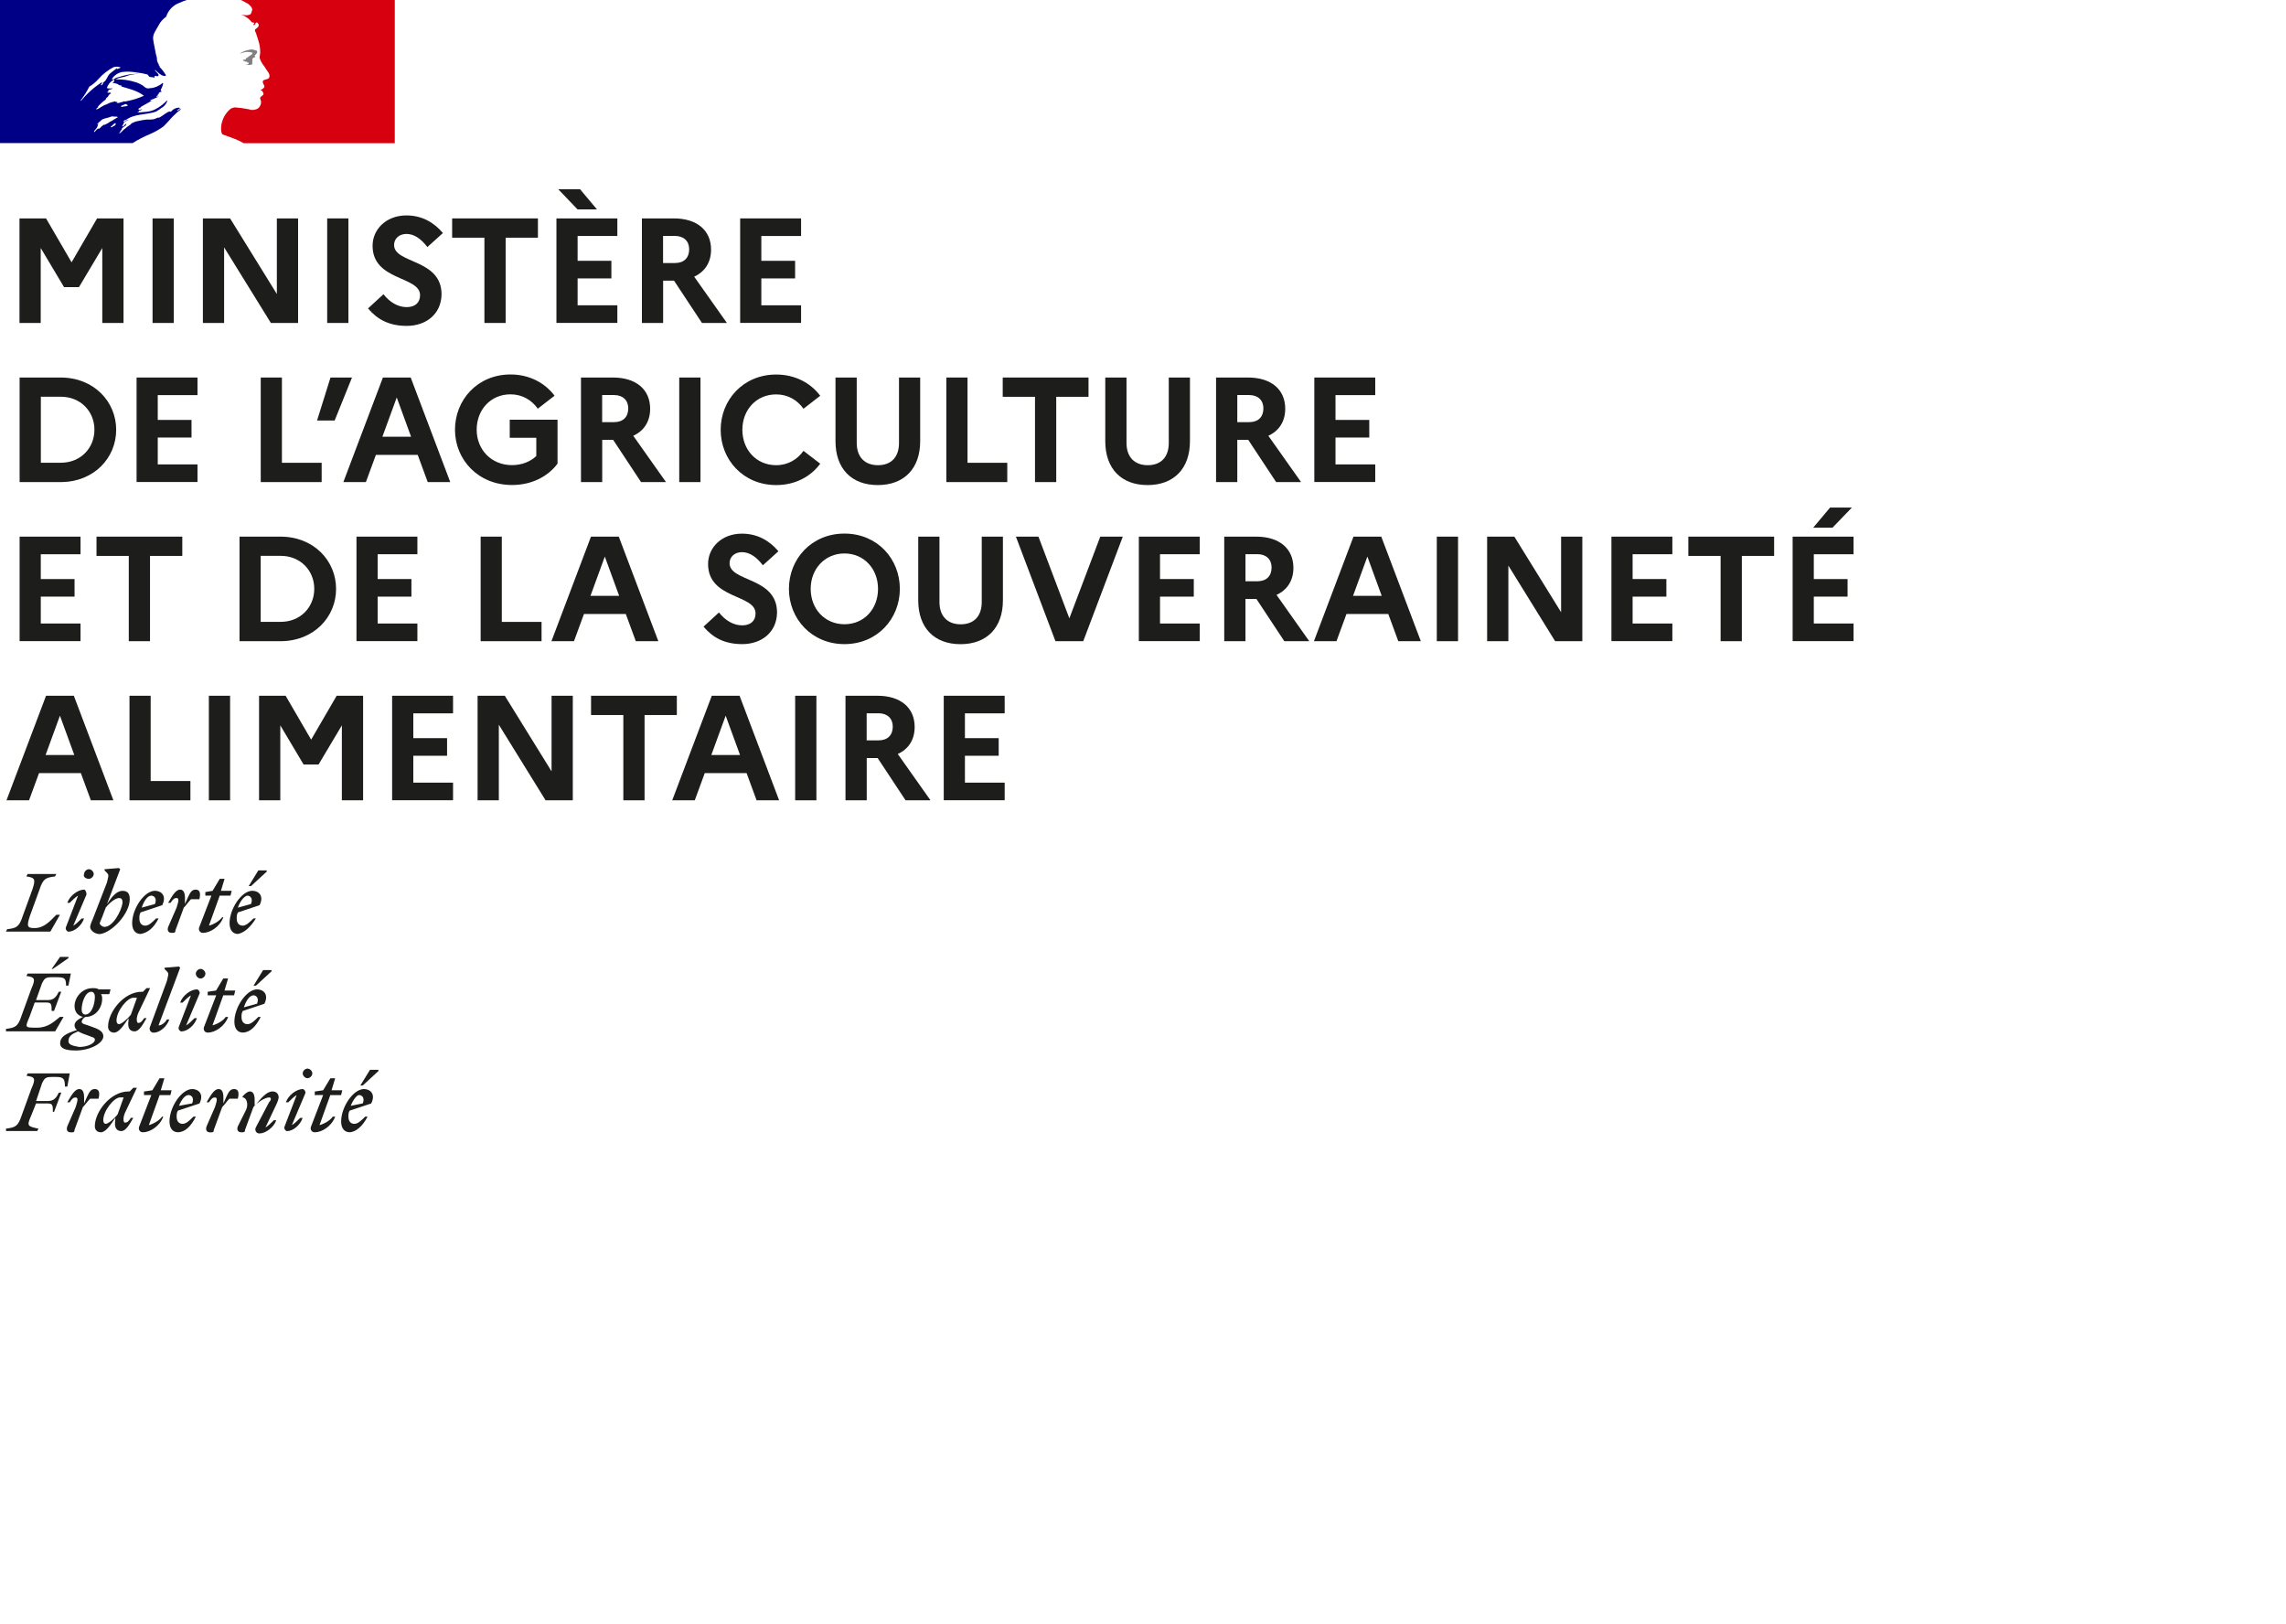 <svg xmlns="http://www.w3.org/2000/svg" id="Calque_1" viewBox="0 0 352 250"><defs><style> .st0 { fill: gray; } .st1 { fill: #d7000f; } .st2 { fill: #1d1d1b; } .st3 { fill: #000087; } </style></defs><g><path class="st3" d="M19.71,19.31c.05-.04.11-.08.16-.12h.02c-.05.05-.11.08-.17.11,0,0-.01,0-.02.01M27.79,16.62s-.04.03-.06.04c.03,0,.06-.01.06-.04M25.23,19.43c-.66.48-1.37.89-2.12,1.21-.93.39-1.83.85-2.69,1.39H0V0h28.76c-.38.12-.74.26-1.1.42-.49.18-.93.46-1.29.83-.36.38-.63.83-.79,1.33-.49.34-.9.8-1.17,1.34-.37.71-.92,1.33-.83,2.12.08.67.25,1.29.37,2,.04.24.09.48.17.71.09.25,0,.54.12.75.09.12.04.29.21.38v.17s.04.08.12.08v.17c.37.38.69.8.96,1.25.09.25-.41.12-.62.04-.37-.23-.71-.51-1-.83-.02.02-.04.05-.04.08.17.29.79.67.46.87-.17.09-.38-.12-.54.04-.04.08,0,.17,0,.25-.25-.17-.5-.08-.75-.17-.17-.04-.21-.38-.41-.38-.52-.14-1.05-.23-1.58-.29-.73-.13-1.47-.16-2.21-.08-.65.12-1.22.49-1.58,1.04v.13c.29.04.42-.21.67-.29.41-.08.79-.25,1.21-.33.58-.16,1.18-.24,1.79-.25.14-.02.28-.02.42,0-.73.01-1.45.15-2.13.42-.5.09-.99.22-1.46.42,1.09-.03,2.17.12,3.21.46.37.12.72.29,1.04.5.13.12.27.23.42.33.22.12.48.14.71.05h.21c.63-.1,1.22-.38,1.7-.79,0,.04.04.04.08.04-.06.35-.19.69-.37,1,0,.04-.04.12.04.17h.08s-.08,0-.08.04c0,.08.13,0,.16.08-.2.01-.4.1-.54.25,0,.04.09.04.13.04-.08.08-.21.04-.25.12.02.02.05.04.08.04-.04,0-.08,0-.08.04v.12c-.12,0-.17.08-.25.13.17.13.29,0,.46,0-.46.17-.84.42-1.29.54-.09,0,0,.13-.09.13.12.08.21-.04.33-.04-.58.33-1.17.62-1.79,1-.04.05-.07.1-.08.17h-.17c-.08.04-.04.17-.12.25.21.13.46-.17.58,0,.04,0-.08.04-.17.04-.04,0-.04.08-.08.08h-.13c-.08.08-.16.12-.16.25-.09,0-.17,0-.21.08.92-.12,1.87-.04,2.75-.5.69-.35,1.31-.81,1.83-1.38.02.02.04.05.04.09-.12.39-.37.72-.71.96-.25.12-.41.33-.63.42-.12.08-.25.17-.37.25-1.54.54-3.37.29-4.71,1.33,0-.04-.04-.04-.08-.04-.08.08-.21.12-.25.21,0,.01,0,.02.01.03.02.03.06.05.1.04.02-.01.04-.03.07-.04.21-.14.43-.24.66-.32-.03.02-.05.04-.07.06-.16.09-.32.19-.48.26h0c-.11.06-.2.15-.28.25.03,0,.04.04.03.06h0s-.03.06-.04.09c0,.01-.02.03-.03.04-.02.03-.03.06-.06.09,0,.01-.01.02-.02.04-.01.02-.02.03-.03.05,0,.01,0,.02-.02.03,0,.01-.01.02-.02.03,0,.01-.01.03-.02.04,0,0,0,0,0,.01,0,0,0,0,0,.01,0,0,0,0,0,0,.01,0,.03.01.04.01.02,0,.04,0,.06,0,.15,0,.23-.18.33-.27.06-.05.13-.1.2-.14.01.01.02.02.03.03,0,0,0,.02-.01.04-.02.03-.04.08-.07.11-.02.03.02.06.05.04h0c-.25.15-.49.33-.7.53.02,0,.04,0,.05.02.02.01.02.04,0,.05t0,0c-.06.08-.12.17-.18.25-.04.07-.08.13-.12.19-.04.06-.07.12-.11.18,0,.01-.02.03-.02.04,0,0,0,0,0,0,.04,0,.09,0,.13-.02.23-.21.44-.43.67-.64.02,0,.04,0,.06-.02.21-.2.44-.39.69-.54.11-.06.21-.14.29-.24l.06-.07s.02-.01.03-.02c.24-.13.51-.24.77-.31.02,0,.03,0,.04,0,.5-.12,1.01-.21,1.52-.27.35.03.69.01,1.04-.04.26-.06.5-.21.75-.29v.08c.63-.25,1.08-.79,1.71-1,.04,0,.12.08.21.04.33-.4.81-.63,1.33-.62,0,.04,0,.08.04.08h.03l-.45.33s0,.08.04.08c.2-.08.33-.25.54-.33-.04.04-.04.12-.08.17-.16.11-.31.23-.46.36-.5.44-.96.91-1.39,1.42h0c-.24.26-.48.51-.71.75M18.83,16.45c.29-.12.63,0,.88-.25-.09-.09-.21-.04-.29-.17-.08-.04-.21.04-.29.08-.17.09-.46.09-.5.29-.04.08.13.04.21.04M12.46,15.54c.92-1.12,2-2.09,3.21-2.87.08-.04-.13.12.04.08.54-.12.71-.67.95-1.08.33-.54.92-.75,1.33-1.21,0,.05,0,.09-.04.13.03.03.08.05.12.04.17-.12.38-.08.5-.25-.35-.14-.73-.15-1.08-.04-.88.46-1.67,1.08-2.33,1.83-.4.46-.88.86-1.41,1.17-.37.75-.82,1.46-1.33,2.12,0,.03.02.06.04.09M15.92,12.79s0-.08-.04-.08c-.17.06-.29.2-.33.38,0,.04.04.04.08.04.08-.03.14-.09.17-.17.04-.08.08-.09.12-.17M17.85,19.03c.03-.08-.19-.06-.22-.04-.03.03-.06.06-.09.09-.05.06-.11.11-.17.16-.1.1-.2.2-.31.29-.07.06.16.09.21.05.05-.05.11-.1.16-.15.03,0,.05,0,.06,0,.12-.05.23-.13.31-.22.03-.03,0-.06-.06-.06.04-.03.08-.07.1-.12M17.11,18.68c.34-.21.69-.44,1.06-.65-.11-.06-.24-.09-.38-.08-.21.04-.46-.08-.67,0-.53.25-1.2.23-1.59.61,0,0,0,0,0,0-.03.03-.06.07-.09.1,0,0-.01.01-.02.02-.04.04-.08.06-.13.1-.08.06-.15.13-.21.21t0,0s-.06.06-.09.09c-.05.04.03.09.07.06.06-.04.1-.1.15-.13h.02c-.06.06-.12.13-.17.21,0,0,0,.02,0,.03,0,.02-.01.04-.01.06,0,0,0,0,0,0,0,.02,0,.03-.01.04,0,.01,0,.02,0,.03,0,0,0,0,0,0,0,.03-.02.07-.04.1,0,0,0,.01,0,.02,0,0,0,0,0,0h0s-.03.06-.04.09c-.02.03-.04.06-.06.09,0,0-.01.02-.02.03t0,0c-.04.06-.09.12-.13.17,0,.01-.02.02-.03.03-.02.03-.05.06-.07.09-.01.02-.03.04-.04.05,0,0,0,0,0,0-.04.06-.09.1-.13.15,0,0,0,.01.01.02h0s.02.05.04.07v.02s.02.02.03.03c.01,0,.03,0,.03-.02h0s.02-.03.03-.04h0s0-.01.01-.02h.01s0-.02,0-.03c0,0,0,0,0,0,.07-.09.16-.18.24-.26.05-.04.1-.09.15-.13,0,0,.02-.01.03-.01,0,0,.02,0,.03,0,.02,0,.05-.02.07-.03.02-.01.05-.03.07-.04h0c0,.06.07.06.09.04.02-.02.04-.03.06-.06.03-.04.06-.07.09-.1h0s0,0,0-.01c.02-.02.04-.04.06-.06h0s0,0,0,0c.02-.02.04-.04.06-.05.12-.12.26-.23.42-.32.02-.01.05,0,.07.02,0,0,0,0,0,.01.19-.09.37-.17.55-.27.17-.1.32-.21.48-.32,0,0,0,0,.01,0M17.96,15.79c.12.12.37.08.54,0,.13-.07.27-.1.42-.08.04,0,.04-.08.04-.13.11.04.22.05.33.04.99-.17,1.96-.46,2.87-.88-1.09-.83-2.46-1.12-3.75-1.5.12,0,.25.12.37,0-.21-.17-.46-.08-.67-.21.04,0,.13.04.17-.04-.32-.12-.66-.2-1-.25.2-.04.34-.21.33-.41,0-.04-.08-.04-.12-.04-.49.27-.86.72-1.04,1.25.29.16.63.04.92.08-.13.12-.34.12-.5.17-.13.03-.25.12-.21.21.02.03.06.05.09.06-.1.03-.19.08-.26.15.17.12.33.04.5.04,0,.08.08.08.13.12-.18.06-.33.2-.42.37-.08.21-.29.29-.41.46v.12c-.44.31-.85.68-1.21,1.08.04,0,.04.04.04.08-.09.12-.25.17-.29.29,0,.04,0,.08.04.08.5-.17.87-.54,1.33-.71.33-.08.58-.29.88-.37.21-.04.46-.12.66-.17,0,.04,0,.08.04.08h.33c-.04.08-.21.04-.17.08"></path><path class="st1" d="M60.78,0h-23.7c.08.02.15.06.22.1.19.1.44.24.6.32.32.15.59.38.79.66.08.13.21.38.12.54-.08.21-.12.54-.33.62-.28.11-.58.14-.87.08-.17,0-.34-.04-.5-.08.64.21,1.2.6,1.62,1.13.04.08.21.12.38.12.04,0,.04.08.04.12-.08.09-.16.13-.12.25h.12c.21-.08.17-.5.46-.38.21.13.29.41.17.63-.15.15-.32.29-.5.42-.04.09-.04.2,0,.29.1.15.17.32.21.5.12.29.17.63.29.92.2.6.3,1.24.29,1.87,0,.33-.17.62-.04.96.11.31.26.6.46.87.17.21.32.43.46.67.25.42.71.83.5,1.33-.12.29-.58.25-.87.42-.25.21-.04.54.08.75.21.38-.25.62-.54.75.08.12.25.08.29.17.04.21.25.34.13.54-.17.25-.67.38-.42.75.12.3.11.63-.04.92-.13.32-.41.56-.75.62-.26.08-.53.09-.79.04-.08-.04-.16-.07-.25-.08-.7-.14-1.41-.24-2.12-.29-.2.03-.4.09-.58.17-.18.13-.35.28-.5.45h0s-.06.07-.09.11c-.02.02-.03.04-.05.06-.01.01-.02.03-.04.04-.12.15-.23.31-.33.48,0,.01-.01.02-.02.04,0,.02-.02.04-.03.06-.13.24-.24.5-.32.77-.28.95-.16,1.77.04,1.97.05.06,1.37.46,2.29.87.34.14.67.31.98.5h23.27V0Z"></path><path class="st0" d="M38.49,8.04c.17.04.41.04.41.12-.08.33-.58.42-.83.75h-.12c-.12.08-.09.29-.21.29-.13-.03-.26-.01-.37.04.15.18.39.28.62.25.07.02.13.09.13.17.03,0,.06-.02.08-.04.04,0,.08,0,.08.04v.17c-.12.17-.33.08-.5.12.31.08.64.08.96,0,.25-.08,0-.5.17-.71-.08,0,0-.13-.08-.13.08-.08.17-.21.25-.25.1,0,.19-.04.25-.12,0-.08-.17-.13-.12-.21.25-.17.46-.42.37-.67-.04-.12-.37-.12-.58-.21-.24-.05-.48-.03-.71.04-.21.03-.42.09-.62.17-.29.1-.55.24-.79.41.3-.11.61-.19.92-.25.24-.03.47-.03.71,0"></path></g><g><path class="st2" d="M55.3,168.61c.37,0,.93.37.56,1.29l-1.85.37c.37-.93.93-1.66,1.29-1.66M56.6,171.94h-.37c-.56.56-1.11,1.11-1.66,1.11s-.92-.37-.92-1.11c0-.37,0-.55.18-.92l3.33-1.11c.74-1.48-.19-2.22-1.11-2.22-1.66,0-3.52,2.77-3.52,4.99,0,1.11.56,1.66,1.29,1.66.93,0,2.04-.93,2.78-2.41M55.86,167.14l2.41-2.22v-.19h-1.3l-1.48,2.41h.37M48.65,168.61h1.11l-1.85,4.81c-.19.37,0,.93.56.93,1.11,0,2.59-.93,3.14-2.41h-.37c-.37.56-1.29,1.11-2.04,1.3l1.66-4.62h1.66l.19-.74h-1.66l.56-1.85h-.74l-1.11,1.85-1.29.19v.56h.19ZM46.98,168.43c.19-.37-.19-.74-.37-.74-.92,0-2.22.93-2.59,2.04h.37c.37-.37.92-.92,1.29-1.11l-1.85,4.81c-.19.37.19.74.37.74.92,0,2.03-.92,2.4-2.04h-.37c-.37.37-.92.93-1.29,1.11l2.04-4.81ZM47.35,166.02c.37,0,.74-.37.74-.74s-.37-.74-.74-.74-.74.37-.74.74.37.74.74.74M36.62,173.42c-.19.56,0,.93.55.93.37,0,.56,0,.56-.37l1.29-3.52c.56-.74,1.85-1.48,2.41-1.48.37,0,.37.37,0,.74l-2.04,3.88c-.19.37,0,.93.56.93.92,0,2.22-.93,2.59-2.04h-.37c-.37.37-.92.92-1.29,1.11l1.66-3.51c.19-.37.37-.93.37-1.11,0-.55-.37-.92-.93-.92-.92,0-1.66.92-2.77,2.22v-.93c0-.74-.19-1.29-.74-1.29-.37,0-.74.37-1.11.74v.18c.56,0,.93.93.56,1.85l-1.29,2.59ZM36.62,169.17c.19-.74.19-1.48-.56-1.48s-.92.56-1.66,2.22v-.93c0-.74-.19-1.29-.74-1.29-.74,0-1.29,1.11-1.85,2.04h.37c.37-.56.55-.74.92-.74s.37.37,0,1.48l-1.29,2.96c-.19.56,0,.93.56.93.37,0,.55,0,.55-.37l1.29-3.52c.37-.37.74-.92,1.11-1.29h1.29ZM29.04,168.61c.37,0,.92.37.55,1.29l-2.03.37c.37-.93.92-1.66,1.48-1.66M30.15,171.94h-.37c-.55.56-1.11,1.11-1.66,1.11s-.92-.37-.92-1.11c0-.37,0-.55.19-.92l3.33-1.11c.74-1.48-.19-2.22-1.11-2.22-1.66,0-3.51,2.77-3.51,4.99,0,1.11.55,1.66,1.29,1.66,1.11,0,2.03-.93,2.77-2.41M22.19,168.61h1.11l-1.85,4.81c-.19.37,0,.93.55.93,1.11,0,2.59-.93,3.14-2.41h-.19c-.37.56-1.29,1.11-2.03,1.3l1.66-4.62h1.66l.18-.74h-1.66l.55-1.85h-.74l-1.11,1.85-1.29.19v.56ZM15.9,172.5c0-1.48,1.66-3.52,2.59-3.52h.55l-.92,2.59c-.56.74-1.48,1.48-1.85,1.48-.19,0-.37-.19-.37-.56M21.08,167.5h-.56l-.55.56h-.19c-2.77,0-5.18,3.14-5.18,5.36,0,.56.37.93.93.93.74,0,1.48-1.11,2.22-2.22v.37c-.19,1.11.19,1.66.93,1.66s1.29-1.11,1.85-2.04h-.37c-.37.56-.56.74-.93.74-.19,0-.37-.56,0-1.48l1.85-3.89ZM15.17,169.17c.19-.74.19-1.48-.56-1.48s-.92.56-1.66,2.22v-.93c0-.74-.19-1.29-.74-1.29-.74,0-1.29,1.11-1.85,2.04h.37c.37-.56.55-.74.92-.74s.37.37,0,1.48l-1.29,2.96c-.19.56,0,.93.56.93.37,0,.55,0,.55-.37l1.29-3.52c.37-.37.74-.92,1.11-1.29h1.29ZM5.73,174.16l.19-.37c-1.66-.37-1.85-.37-1.11-2.03l.74-1.85h1.85c.74,0,.74.37.74,1.29h.19l1.11-2.96h-.37c-.37.74-.74,1.29-1.66,1.29h-1.85l.93-2.77c.37-.74.55-.93,1.48-.93h.74c1.11,0,1.29.37,1.29,1.48h.37l.37-2.03h-6.47l-.19.37c1.29.18,1.48.37.74,2.03l-1.48,4.07c-.56,1.66-.93,1.85-2.41,2.03v.37h4.81Z"></path><path class="st2" d="M39.03,153.26c.37,0,.92.37.55,1.29l-2.03.56c.37-1.11.92-1.85,1.48-1.85M40.14,156.59h-.37c-.55.56-1.11,1.11-1.66,1.11s-.92-.37-.92-1.11c0-.37,0-.55.19-.92l3.33-1.11c.74-1.48-.19-2.22-1.11-2.22-1.66,0-3.51,2.77-3.51,4.99,0,1.11.55,1.66,1.29,1.66,1.11,0,2.03-.93,2.77-2.41M39.4,151.78l2.41-2.22v-.19h-1.29l-1.48,2.4h.37ZM32.18,153.26h1.11l-1.85,4.81c-.19.37,0,.93.55.93,1.11,0,2.59-.93,3.14-2.41h-.37c-.37.56-1.3,1.11-2.04,1.29l1.66-4.62h1.66l.19-.74h-1.66l.55-1.85h-.74l-1.11,1.85-1.29.19v.55h.19ZM30.7,153.08c.19-.37-.19-.74-.37-.74-.92,0-2.22.92-2.59,2.04h.37c.37-.37.92-.93,1.29-1.11l-1.85,4.81c-.19.37.19.74.37.74.92,0,2.04-.93,2.4-2.04h-.37c-.37.37-.93.92-1.29,1.11l2.03-4.81ZM30.89,150.67c.37,0,.74-.37.74-.74s-.37-.74-.74-.74-.74.37-.74.74.37.74.74.74M24.41,157.89l3.33-8.88-.19-.19-2.22.19v.19l.37.37c.37.37.19.55,0,1.48l-2.59,7.03c-.19.37,0,.93.56.93.92,0,2.03-.93,2.4-2.04h-.37c-.18.37-.74.92-1.29.92M17.94,157.15c0-1.48,1.66-3.52,2.59-3.52h.56l-.93,2.59c-.56.74-1.48,1.48-1.85,1.48-.19,0-.37-.18-.37-.55M23.12,152.15h-.55l-.56.56h-.19c-2.77,0-5.18,3.14-5.18,5.36,0,.56.37.93.93.93.74,0,1.48-1.11,2.22-2.22v.37c-.19,1.11.19,1.66.93,1.66s1.29-1.11,1.85-2.04h-.37c-.37.56-.56.74-.93.74-.18,0-.37-.56,0-1.48l1.85-3.89ZM10.54,160.29c0-.74.56-1.11,1.48-1.48.37.19.74.37,1.3.55.92.37,1.29.37,1.29.74,0,.55-1.11,1.11-2.41,1.11-1.11-.19-1.66-.37-1.66-.92M13.13,156.22c-.37,0-.56-.37-.56-.74,0-1.11.56-2.77,1.48-2.77.37,0,.56.37.56.74,0,1.29-.56,2.77-1.48,2.77M15.91,159.55c0-.74-.74-1.11-1.85-1.48-.92-.37-1.48-.37-1.48-.74,0-.19.19-.56.56-.74,1.66,0,2.59-1.48,2.59-2.77,0-.19,0-.56-.19-.74h1.29l.19-.74h-1.85c-.18-.19-.55-.19-.92-.19-1.66,0-2.77,1.48-2.77,2.77,0,.93.55,1.48,1.29,1.66-.74.37-1.29.74-1.29,1.29,0,.37.19.56.37.74-1.85.55-2.59,1.11-2.59,2.03s1.11,1.11,2.41,1.11c2.22,0,4.25-1.11,4.25-2.22M7.21,154.37c.74,0,.74.37.74,1.29h.37l1.11-2.96h-.37c-.37.74-.74,1.29-1.66,1.29h-1.85l.92-2.59c.37-.74.56-.93,1.48-.93h.74c1.29,0,1.48.19,1.48,1.29h.37l.37-1.85h-6.66l-.19.37c1.29.19,1.48.37.74,2.04l-1.48,4.07c-.55,1.66-.92,1.85-2.4,2.04v.37h7.58l1.29-2.22h-.56c-.92.74-1.85,1.66-3.51,1.66-2.04,0-1.85,0-1.11-1.85l.74-2.03h1.85M8.14,149.19l2.4-1.66v-.19h-1.29l-1.29,1.85h.19Z"></path><path class="st2" d="M38.1,137.91c.37,0,.92.37.55,1.29l-2.03.56c.37-1.11,1.11-1.85,1.48-1.85M39.4,141.42h-.37c-.56.55-1.11,1.11-1.66,1.11s-.92-.37-.92-1.11c0-.37,0-.56.19-.93l3.33-1.11c.74-1.48-.18-2.22-1.11-2.22-1.66,0-3.51,2.77-3.51,4.99,0,1.11.55,1.66,1.29,1.66.92-.19,1.85-.92,2.77-2.4M38.66,136.43l2.41-2.22v-.19h-1.29l-1.48,2.41h.37ZM31.63,137.91h.92l-1.85,4.81c-.19.37,0,.92.55.92,1.11,0,2.59-.92,3.14-2.4h-.19c-.37.55-1.29,1.11-2.03,1.29l1.66-4.62h1.66l.19-.74h-1.66l.56-1.85h-.74l-1.11,1.85-1.11.19v.56ZM30.7,138.46c.18-.74.18-1.48-.56-1.48s-.92.56-1.66,2.22v-.92c0-.74-.19-1.3-.74-1.3-.74,0-1.29,1.11-1.85,2.04h.37c.37-.56.56-.74.93-.74s.37.37,0,1.48l-1.29,2.96c-.19.55,0,.92.55.92.37,0,.56,0,.56-.37l1.29-3.51c.37-.37.74-.93,1.11-1.3h1.3ZM23.3,137.91c.37,0,.93.37.56,1.29l-2.04.56c.37-1.11.93-1.85,1.48-1.85M24.41,141.42h-.37c-.56.55-1.11,1.11-1.66,1.11s-.92-.37-.92-1.11c0-.37,0-.56.19-.93l3.33-1.11c.74-1.48-.19-2.22-1.11-2.22-1.66,0-3.52,2.77-3.52,4.99,0,1.11.56,1.66,1.3,1.66,1.11-.19,2.03-.92,2.77-2.4M16.09,142.72c-.37,0-.74-.37-.74-.56,0,0,.19-.56.37-.92l.56-1.48c.56-.74,1.48-1.48,2.04-1.48.37,0,.55.18.55.74-.19,1.29-1.48,3.7-2.77,3.7M19.98,138.46c0-.92-.37-1.29-1.11-1.29-.92,0-1.66.93-2.4,2.04l2.04-5.37-.19-.18-2.22.18v.19l.37.37c.37.37.19.56,0,1.48l-2.22,5.73c-.19.37-.37.93-.37,1.11,0,.55.74,1.11,1.48,1.11,1.85-.19,4.62-3.14,4.62-5.37M13.32,137.72c0-.37-.19-.74-.37-.74-.92,0-2.22.93-2.59,2.04h.37c.37-.37.92-.92,1.29-1.11l-1.85,4.81c-.19.37.19.74.37.74.92,0,2.03-.92,2.4-2.03h-.37c-.37.37-.92.92-1.29,1.11l2.04-4.81ZM13.69,135.32c.37,0,.74-.37.74-.74s-.37-.74-.74-.74-.74.37-.74.74c-.19.37.19.74.74.74M8.69,134.58h-4.44l-.19.37c1.29.19,1.48.37.92,2.03l-1.48,4.07c-.55,1.66-.92,1.85-2.4,2.03l-.19.37h6.84l1.48-2.59h-.56c-.92.92-1.85,2.04-3.33,2.04-1.11,0-1.29-.19-.74-1.85l1.48-4.07c.55-1.66.92-1.85,2.4-2.03l.19-.37Z"></path></g><g><path class="st2" d="M3.02,33.63h4.07l3.93,6.76,3.93-6.76h4.07v16.1h-3.27v-11.54l-3.59,6.02h-2.3l-3.59-6.02v11.54h-3.27v-16.1Z"></path><path class="st2" d="M23.49,33.63h3.27v16.1h-3.27v-16.1Z"></path><path class="st2" d="M31.24,33.63h4.19l7.2,11.64v-11.64h3.27v16.1h-4.19l-7.2-11.64v11.64h-3.27v-16.1Z"></path><path class="st2" d="M50.38,33.63h3.27v16.1h-3.27v-16.1Z"></path><path class="st2" d="M59.05,45.31c.97,1.24,2.25,1.98,3.56,1.98s2.07-.69,2.07-1.84c0-2.97-7.31-2.16-7.31-7.61,0-2.55,2.12-4.67,5.2-4.67,2.41,0,4.25,1.08,5.63,2.71l-2.39,2.16c-.94-1.22-2-2.02-3.22-2.02-1.15,0-1.91.74-1.91,1.7,0,2.92,7.31,2.09,7.31,7.61-.05,3.04-2.39,4.85-5.36,4.85-2.71,0-4.53-.99-5.96-2.69l2.37-2.18Z"></path><path class="st2" d="M69.63,33.63h13.2v2.97h-4.97v13.13h-3.27v-13.13h-4.97v-2.97Z"></path><path class="st2" d="M85.68,33.63h9.38v2.71h-6.12v3.82h5.2v2.71h-5.2v4.14h6.12v2.71h-9.38v-16.1ZM85.96,29.14h3.36l2.6,3.1h-2.99l-2.97-3.1Z"></path><path class="st2" d="M98.84,33.63h4.92c3.54,0,5.73,1.82,5.73,4.81,0,1.95-.94,3.4-2.6,4.16l5.04,7.13h-3.84l-4.3-6.51h-1.68v6.51h-3.27v-16.1ZM102.1,36.34v4.16h1.84c1.38,0,2.18-.8,2.18-2.12,0-1.22-.8-2.05-2.18-2.05h-1.84Z"></path><path class="st2" d="M113.97,33.63h9.38v2.71h-6.12v3.82h5.2v2.71h-5.2v4.14h6.12v2.71h-9.38v-16.1Z"></path><path class="st2" d="M3.02,58.13h6.32c5.1,0,8.55,3.7,8.55,8.05s-3.45,8.05-8.55,8.05H3.02v-16.1ZM6.29,61.09v10.16h3.1c2.99,0,5.15-2.23,5.15-5.08s-2.16-5.08-5.15-5.08h-3.1Z"></path><path class="st2" d="M21.03,58.13h9.38v2.71h-6.12v3.82h5.2v2.71h-5.2v4.14h6.12v2.71h-9.38v-16.1Z"></path><path class="st2" d="M40.14,58.13h3.27v13.13h6.12v2.97h-9.38v-16.1Z"></path><path class="st2" d="M48.82,64.75l2.07-6.62h3.31l-2.67,6.62h-2.71Z"></path><path class="st2" d="M58.96,58.13h4.28l6.09,16.1h-3.47l-1.54-4.19h-6.44l-1.54,4.19h-3.47l6.09-16.1ZM63.3,67.25l-2.21-6.05-2.21,6.05h4.42Z"></path><path class="st2" d="M82.58,70.22v-2.81h-4.09v-2.78h7.36v6.76c-1.49,2-4,3.29-7.01,3.29-5.22,0-8.78-3.91-8.78-8.51s3.47-8.51,8.55-8.51c2.92,0,5.31,1.31,6.78,3.27l-2.58,2c-.92-1.31-2.37-2.21-4.21-2.21-3.04,0-5.2,2.37-5.2,5.45s2.28,5.45,5.43,5.45c1.52,0,2.83-.53,3.75-1.4Z"></path><path class="st2" d="M89.46,58.13h4.92c3.54,0,5.73,1.82,5.73,4.81,0,1.95-.94,3.4-2.6,4.16l5.04,7.13h-3.84l-4.3-6.51h-1.68v6.51h-3.27v-16.1ZM92.72,60.84v4.16h1.84c1.38,0,2.18-.8,2.18-2.12,0-1.22-.8-2.05-2.18-2.05h-1.84Z"></path><path class="st2" d="M104.59,58.13h3.27v16.1h-3.27v-16.1Z"></path><path class="st2" d="M123.72,69.42l2.58,1.98c-1.47,2-3.86,3.29-6.78,3.29-5.08,0-8.55-3.91-8.55-8.51s3.47-8.51,8.55-8.51c2.92,0,5.31,1.31,6.78,3.27l-2.58,2c-.92-1.31-2.37-2.21-4.21-2.21-3.04,0-5.2,2.37-5.2,5.45s2.16,5.45,5.2,5.45c1.84,0,3.29-.9,4.21-2.21Z"></path><path class="st2" d="M138.42,58.13h3.27v9.8c0,4.23-2.48,6.76-6.53,6.76s-6.51-2.53-6.51-6.76v-9.8h3.27v10.07c0,2.16,1.22,3.43,3.27,3.43s3.24-1.26,3.24-3.43v-10.07Z"></path><path class="st2" d="M145.71,58.13h3.27v13.13h6.12v2.97h-9.38v-16.1Z"></path><path class="st2" d="M154.41,58.13h13.2v2.97h-4.97v13.13h-3.27v-13.13h-4.97v-2.97Z"></path><path class="st2" d="M179.96,58.13h3.27v9.8c0,4.23-2.48,6.76-6.53,6.76s-6.51-2.53-6.51-6.76v-9.8h3.27v10.07c0,2.16,1.22,3.43,3.27,3.43s3.24-1.26,3.24-3.43v-10.07Z"></path><path class="st2" d="M187.25,58.13h4.92c3.54,0,5.73,1.82,5.73,4.81,0,1.95-.94,3.4-2.6,4.16l5.04,7.13h-3.84l-4.3-6.51h-1.68v6.51h-3.27v-16.1ZM190.52,60.84v4.16h1.84c1.38,0,2.18-.8,2.18-2.12,0-1.22-.8-2.05-2.18-2.05h-1.84Z"></path><path class="st2" d="M202.38,58.13h9.38v2.71h-6.12v3.82h5.2v2.71h-5.2v4.14h6.12v2.71h-9.38v-16.1Z"></path><path class="st2" d="M3.02,82.63h9.38v2.71h-6.12v3.82h5.2v2.71h-5.2v4.14h6.12v2.71H3.02v-16.1Z"></path><path class="st2" d="M14.87,82.63h13.2v2.97h-4.97v13.13h-3.27v-13.13h-4.97v-2.97Z"></path><path class="st2" d="M36.88,82.63h6.32c5.1,0,8.55,3.7,8.55,8.05s-3.45,8.05-8.55,8.05h-6.32v-16.1ZM40.14,85.59v10.16h3.1c2.99,0,5.15-2.23,5.15-5.08s-2.16-5.08-5.15-5.08h-3.1Z"></path><path class="st2" d="M54.89,82.63h9.38v2.71h-6.12v3.82h5.2v2.71h-5.2v4.14h6.12v2.71h-9.38v-16.1Z"></path><path class="st2" d="M74,82.63h3.27v13.13h6.12v2.97h-9.38v-16.1Z"></path><path class="st2" d="M91,82.63h4.28l6.09,16.1h-3.47l-1.54-4.19h-6.44l-1.54,4.19h-3.47l6.09-16.1ZM95.34,91.75l-2.21-6.05-2.21,6.05h4.42Z"></path><path class="st2" d="M110.71,94.31c.97,1.24,2.25,1.98,3.56,1.98s2.07-.69,2.07-1.84c0-2.97-7.31-2.16-7.31-7.61,0-2.55,2.12-4.67,5.2-4.67,2.41,0,4.25,1.08,5.63,2.71l-2.39,2.16c-.94-1.22-2-2.02-3.22-2.02-1.15,0-1.91.74-1.91,1.7,0,2.92,7.31,2.09,7.31,7.61-.05,3.04-2.39,4.85-5.36,4.85-2.71,0-4.53-.99-5.96-2.69l2.37-2.18Z"></path><path class="st2" d="M138.56,90.67c0,4.6-3.47,8.51-8.53,8.51s-8.55-3.91-8.55-8.51,3.47-8.51,8.55-8.51,8.53,3.91,8.53,8.51ZM135.2,90.67c0-3.08-2.16-5.45-5.17-5.45s-5.2,2.37-5.2,5.45,2.16,5.45,5.2,5.45,5.17-2.37,5.17-5.45Z"></path><path class="st2" d="M151.16,82.63h3.27v9.8c0,4.23-2.48,6.76-6.53,6.76s-6.51-2.53-6.51-6.76v-9.8h3.27v10.07c0,2.16,1.22,3.43,3.27,3.43s3.24-1.26,3.24-3.43v-10.07Z"></path><path class="st2" d="M159.9,82.63l4.76,12.58,4.76-12.58h3.47l-6.09,16.1h-4.28l-6.09-16.1h3.47Z"></path><path class="st2" d="M175.36,82.63h9.38v2.71h-6.12v3.82h5.2v2.71h-5.2v4.14h6.12v2.71h-9.38v-16.1Z"></path><path class="st2" d="M188.51,82.63h4.92c3.54,0,5.73,1.82,5.73,4.81,0,1.95-.94,3.4-2.6,4.16l5.04,7.13h-3.84l-4.3-6.51h-1.68v6.51h-3.27v-16.1ZM191.78,85.34v4.16h1.84c1.38,0,2.18-.8,2.18-2.12,0-1.22-.8-2.05-2.18-2.05h-1.84Z"></path><path class="st2" d="M208.41,82.63h4.28l6.09,16.1h-3.47l-1.54-4.19h-6.44l-1.54,4.19h-3.47l6.09-16.1ZM212.76,91.75l-2.21-6.05-2.21,6.05h4.42Z"></path><path class="st2" d="M221.24,82.63h3.27v16.1h-3.27v-16.1Z"></path><path class="st2" d="M228.99,82.63h4.19l7.2,11.64v-11.64h3.27v16.1h-4.19l-7.2-11.64v11.64h-3.27v-16.1Z"></path><path class="st2" d="M248.13,82.63h9.38v2.71h-6.12v3.82h5.2v2.71h-5.2v4.14h6.12v2.71h-9.38v-16.1Z"></path><path class="st2" d="M259.98,82.63h13.2v2.97h-4.97v13.13h-3.27v-13.13h-4.97v-2.97Z"></path><path class="st2" d="M276.03,82.63h9.38v2.71h-6.12v3.82h5.2v2.71h-5.2v4.14h6.12v2.71h-9.38v-16.1ZM279.2,81.25l2.6-3.1h3.36l-2.99,3.1h-2.97Z"></path><path class="st2" d="M7.09,107.13h4.28l6.09,16.1h-3.47l-1.54-4.19h-6.44l-1.54,4.19H1l6.09-16.1ZM11.44,116.25l-2.21-6.05-2.21,6.05h4.42Z"></path><path class="st2" d="M19.93,107.13h3.27v13.13h6.12v2.97h-9.38v-16.1Z"></path><path class="st2" d="M32.16,107.13h3.27v16.1h-3.27v-16.1Z"></path><path class="st2" d="M39.91,107.13h4.07l3.93,6.76,3.93-6.76h4.07v16.1h-3.27v-11.54l-3.59,6.03h-2.3l-3.59-6.03v11.54h-3.27v-16.1Z"></path><path class="st2" d="M60.38,107.13h9.38v2.71h-6.12v3.82h5.2v2.71h-5.2v4.14h6.12v2.71h-9.38v-16.1Z"></path><path class="st2" d="M73.54,107.13h4.19l7.2,11.64v-11.64h3.27v16.1h-4.19l-7.2-11.64v11.64h-3.27v-16.1Z"></path><path class="st2" d="M91.02,107.13h13.2v2.97h-4.97v13.13h-3.27v-13.13h-4.97v-2.97Z"></path><path class="st2" d="M109.6,107.13h4.28l6.09,16.1h-3.47l-1.54-4.19h-6.44l-1.54,4.19h-3.47l6.09-16.1ZM113.95,116.25l-2.21-6.05-2.21,6.05h4.42Z"></path><path class="st2" d="M122.44,107.13h3.27v16.1h-3.27v-16.1Z"></path><path class="st2" d="M130.19,107.13h4.92c3.54,0,5.73,1.82,5.73,4.81,0,1.96-.94,3.4-2.6,4.16l5.04,7.13h-3.84l-4.3-6.51h-1.68v6.51h-3.27v-16.1ZM133.45,109.84v4.16h1.84c1.38,0,2.18-.8,2.18-2.12,0-1.22-.8-2.05-2.18-2.05h-1.84Z"></path><path class="st2" d="M145.32,107.13h9.38v2.71h-6.12v3.82h5.2v2.71h-5.2v4.14h6.12v2.71h-9.38v-16.1Z"></path></g></svg>
